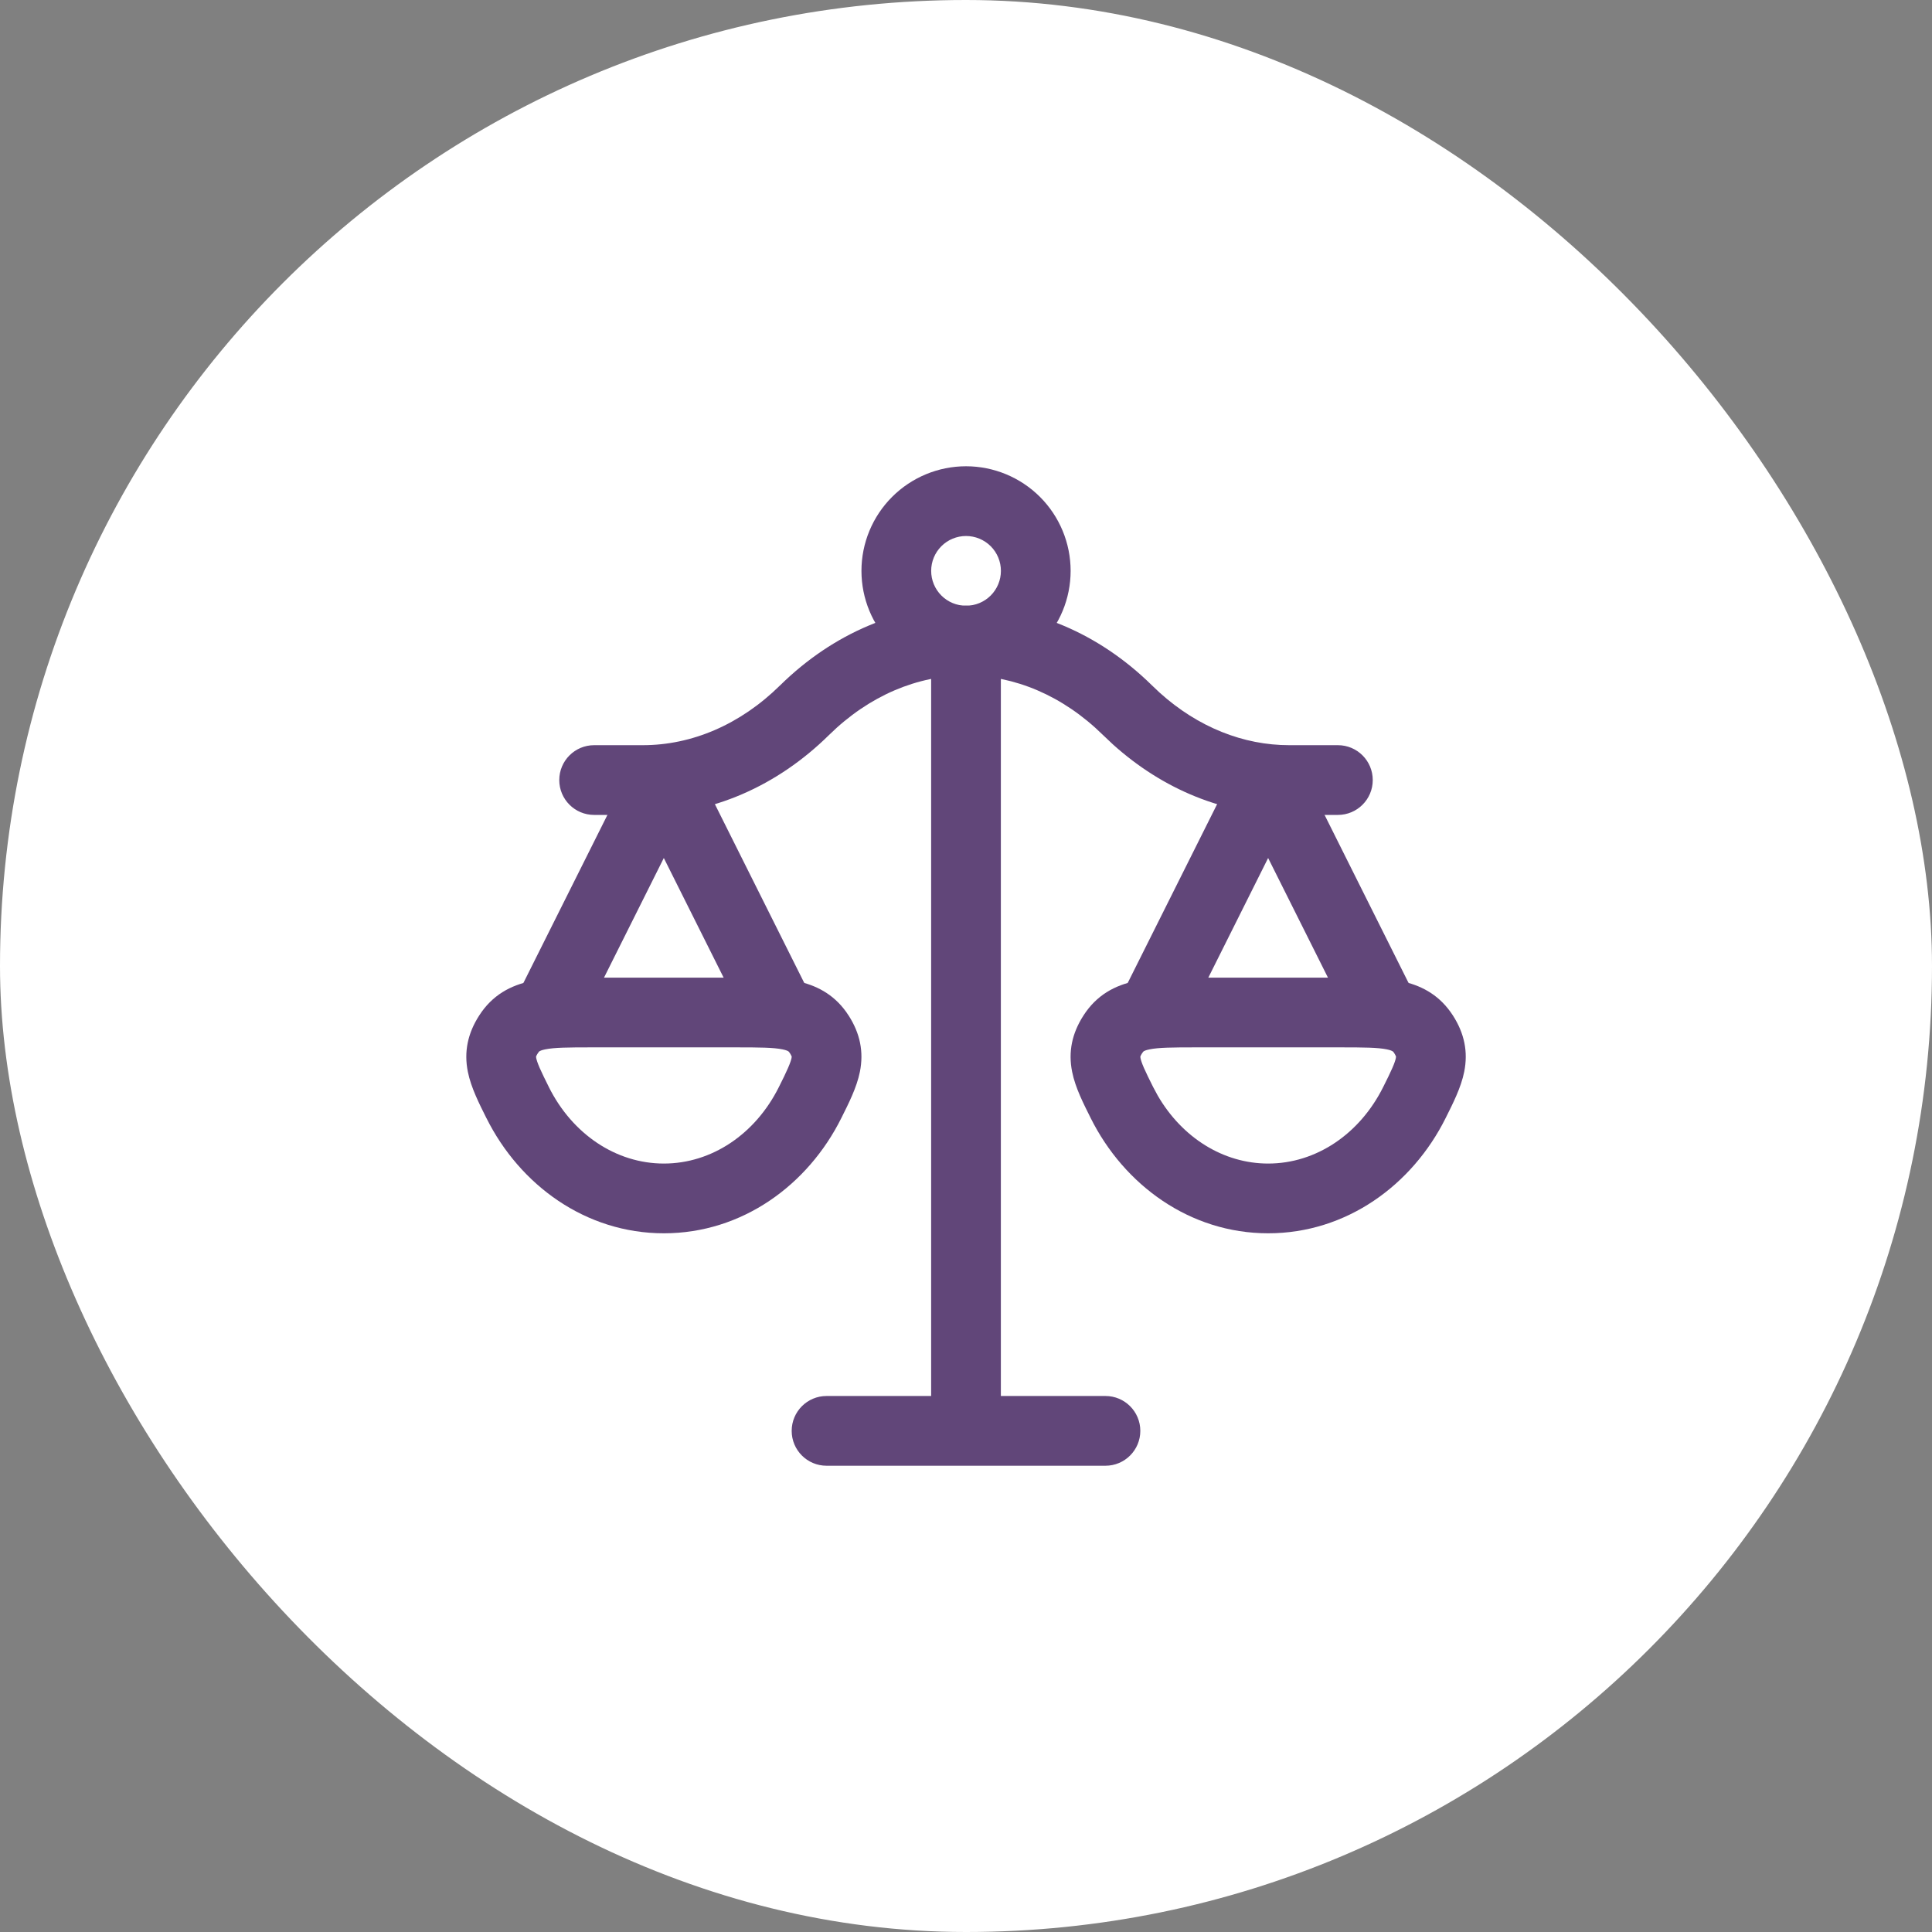 <svg xmlns="http://www.w3.org/2000/svg" width="71" height="71" viewBox="0 0 71 71" fill="none"><rect x="0" y="0" width="71" height="71" fill="#808080" stroke="none"/><rect width="71" height="71" rx="35.5" fill="white"></rect><path d="M34.219 23.542C34.219 22.834 34.792 22.26 35.5 22.26C36.208 22.26 36.781 22.834 36.781 23.542V51.302H40.625C41.333 51.302 41.906 51.876 41.906 52.584C41.906 53.291 41.332 53.865 40.625 53.865H30.375C29.667 53.865 29.094 53.291 29.094 52.584C29.094 51.876 29.667 51.302 30.375 51.302H34.219V23.542ZM24.395 27.385C24.881 27.385 25.325 27.66 25.542 28.093L29.812 36.635C30.129 37.268 29.872 38.038 29.239 38.354C28.606 38.67 27.837 38.414 27.52 37.781L24.395 31.531L21.27 37.781C20.954 38.414 20.185 38.671 19.552 38.354C18.919 38.038 18.663 37.268 18.979 36.635L23.25 28.093L23.342 27.938C23.579 27.595 23.971 27.386 24.395 27.385ZM46.604 27.385C47.09 27.386 47.533 27.66 47.75 28.093L52.02 36.635C52.337 37.268 52.081 38.038 51.448 38.354C50.815 38.671 50.046 38.414 49.729 37.781L46.603 31.531L43.479 37.781C43.163 38.414 42.394 38.67 41.761 38.354C41.128 38.038 40.871 37.268 41.187 36.635L45.458 28.093C45.675 27.66 46.119 27.385 46.604 27.385Z" fill="#614679"></path><path d="M28.664 25.191C32.634 21.284 38.368 21.284 42.338 25.191L42.617 25.455C44.03 26.729 45.699 27.385 47.377 27.385H49.167C49.875 27.385 50.448 27.959 50.448 28.667C50.448 29.374 49.875 29.948 49.167 29.948H47.377C45.006 29.948 42.74 29.016 40.901 27.358L40.54 27.017C37.568 24.092 33.434 24.091 30.461 27.016C28.562 28.887 26.153 29.948 23.624 29.948H21.834C21.126 29.948 20.553 29.374 20.553 28.667C20.553 27.959 21.126 27.385 21.834 27.385H23.624C25.413 27.385 27.194 26.638 28.663 25.191H28.664Z" fill="#614679"></path><path d="M27.028 35.927C27.828 35.927 28.622 35.921 29.27 36.053C29.979 36.198 30.617 36.523 31.091 37.18L31.183 37.316L31.185 37.317C31.609 37.977 31.747 38.655 31.601 39.387C31.483 39.976 31.174 40.576 30.92 41.085C29.69 43.556 27.268 45.323 24.397 45.323C21.526 45.323 19.105 43.556 17.874 41.085H17.873C17.62 40.576 17.311 39.977 17.193 39.387C17.046 38.654 17.187 37.976 17.612 37.316C18.093 36.567 18.768 36.208 19.524 36.053C20.172 35.921 20.965 35.927 21.764 35.927H27.028ZM49.236 35.927C50.035 35.927 50.83 35.921 51.478 36.053C52.187 36.198 52.825 36.523 53.299 37.18L53.392 37.316L53.393 37.317C53.817 37.977 53.956 38.655 53.809 39.387C53.691 39.977 53.382 40.576 53.128 41.085C51.898 43.556 49.476 45.323 46.605 45.323C43.734 45.323 41.313 43.556 40.081 41.086V41.085C39.827 40.576 39.517 39.977 39.4 39.387C39.253 38.654 39.394 37.976 39.819 37.316C40.3 36.567 40.975 36.207 41.731 36.053C42.379 35.921 43.172 35.927 43.971 35.927H49.236ZM21.764 38.49C20.857 38.49 20.37 38.496 20.035 38.564C19.896 38.593 19.844 38.622 19.829 38.631C19.823 38.634 19.804 38.645 19.768 38.702L19.767 38.703C19.735 38.752 19.718 38.786 19.709 38.806C19.705 38.816 19.703 38.824 19.701 38.828C19.701 38.831 19.7 38.833 19.7 38.834C19.7 38.834 19.7 38.835 19.7 38.837C19.7 38.841 19.701 38.856 19.706 38.885C19.72 38.951 19.752 39.059 19.833 39.246C19.915 39.434 20.023 39.651 20.168 39.943H20.167C21.031 41.678 22.638 42.76 24.397 42.76C26.155 42.76 27.763 41.678 28.626 39.943L28.818 39.555C28.873 39.441 28.919 39.34 28.96 39.246C29.041 39.059 29.075 38.95 29.088 38.885C29.094 38.855 29.095 38.84 29.095 38.836C29.095 38.834 29.095 38.833 29.095 38.833C29.095 38.833 29.093 38.824 29.084 38.804C29.076 38.784 29.059 38.751 29.028 38.702V38.701C28.992 38.646 28.973 38.636 28.966 38.632C28.952 38.623 28.899 38.593 28.758 38.564C28.423 38.496 27.936 38.49 27.028 38.49H21.764ZM43.971 38.49C43.064 38.49 42.577 38.496 42.243 38.564C42.102 38.593 42.049 38.622 42.035 38.631C42.029 38.634 42.01 38.646 41.974 38.702L41.973 38.703C41.941 38.752 41.925 38.786 41.916 38.806C41.912 38.816 41.909 38.824 41.908 38.828C41.907 38.831 41.907 38.833 41.907 38.834C41.907 38.834 41.907 38.835 41.907 38.837C41.907 38.841 41.907 38.856 41.913 38.885C41.925 38.951 41.958 39.059 42.039 39.246C42.121 39.434 42.229 39.65 42.374 39.942L42.545 40.26C43.441 41.808 44.956 42.76 46.605 42.76C48.363 42.76 49.971 41.677 50.834 39.943L51.026 39.555C51.081 39.441 51.128 39.34 51.169 39.246C51.251 39.059 51.283 38.95 51.296 38.885C51.302 38.855 51.303 38.84 51.303 38.836C51.303 38.834 51.303 38.833 51.303 38.833C51.303 38.833 51.302 38.824 51.293 38.804C51.285 38.784 51.268 38.751 51.237 38.702V38.701C51.201 38.646 51.181 38.636 51.174 38.632C51.16 38.623 51.107 38.593 50.967 38.564C50.632 38.496 50.144 38.49 49.236 38.49H43.971ZM36.783 20.979C36.783 20.639 36.648 20.313 36.408 20.073C36.167 19.833 35.841 19.698 35.501 19.698C35.162 19.698 34.835 19.833 34.595 20.073C34.355 20.313 34.22 20.639 34.22 20.979C34.22 21.319 34.355 21.645 34.595 21.885C34.835 22.126 35.162 22.26 35.501 22.26C35.841 22.26 36.167 22.126 36.408 21.885C36.648 21.645 36.783 21.319 36.783 20.979ZM39.345 20.979C39.345 21.999 38.94 22.976 38.219 23.697C37.498 24.418 36.521 24.823 35.501 24.823C34.482 24.823 33.504 24.418 32.784 23.697C32.063 22.976 31.658 21.999 31.658 20.979C31.658 19.96 32.063 18.982 32.784 18.261C33.504 17.541 34.482 17.135 35.501 17.135C36.521 17.136 37.498 17.541 38.219 18.261C38.94 18.982 39.345 19.96 39.345 20.979Z" fill="#614679"></path></svg>
